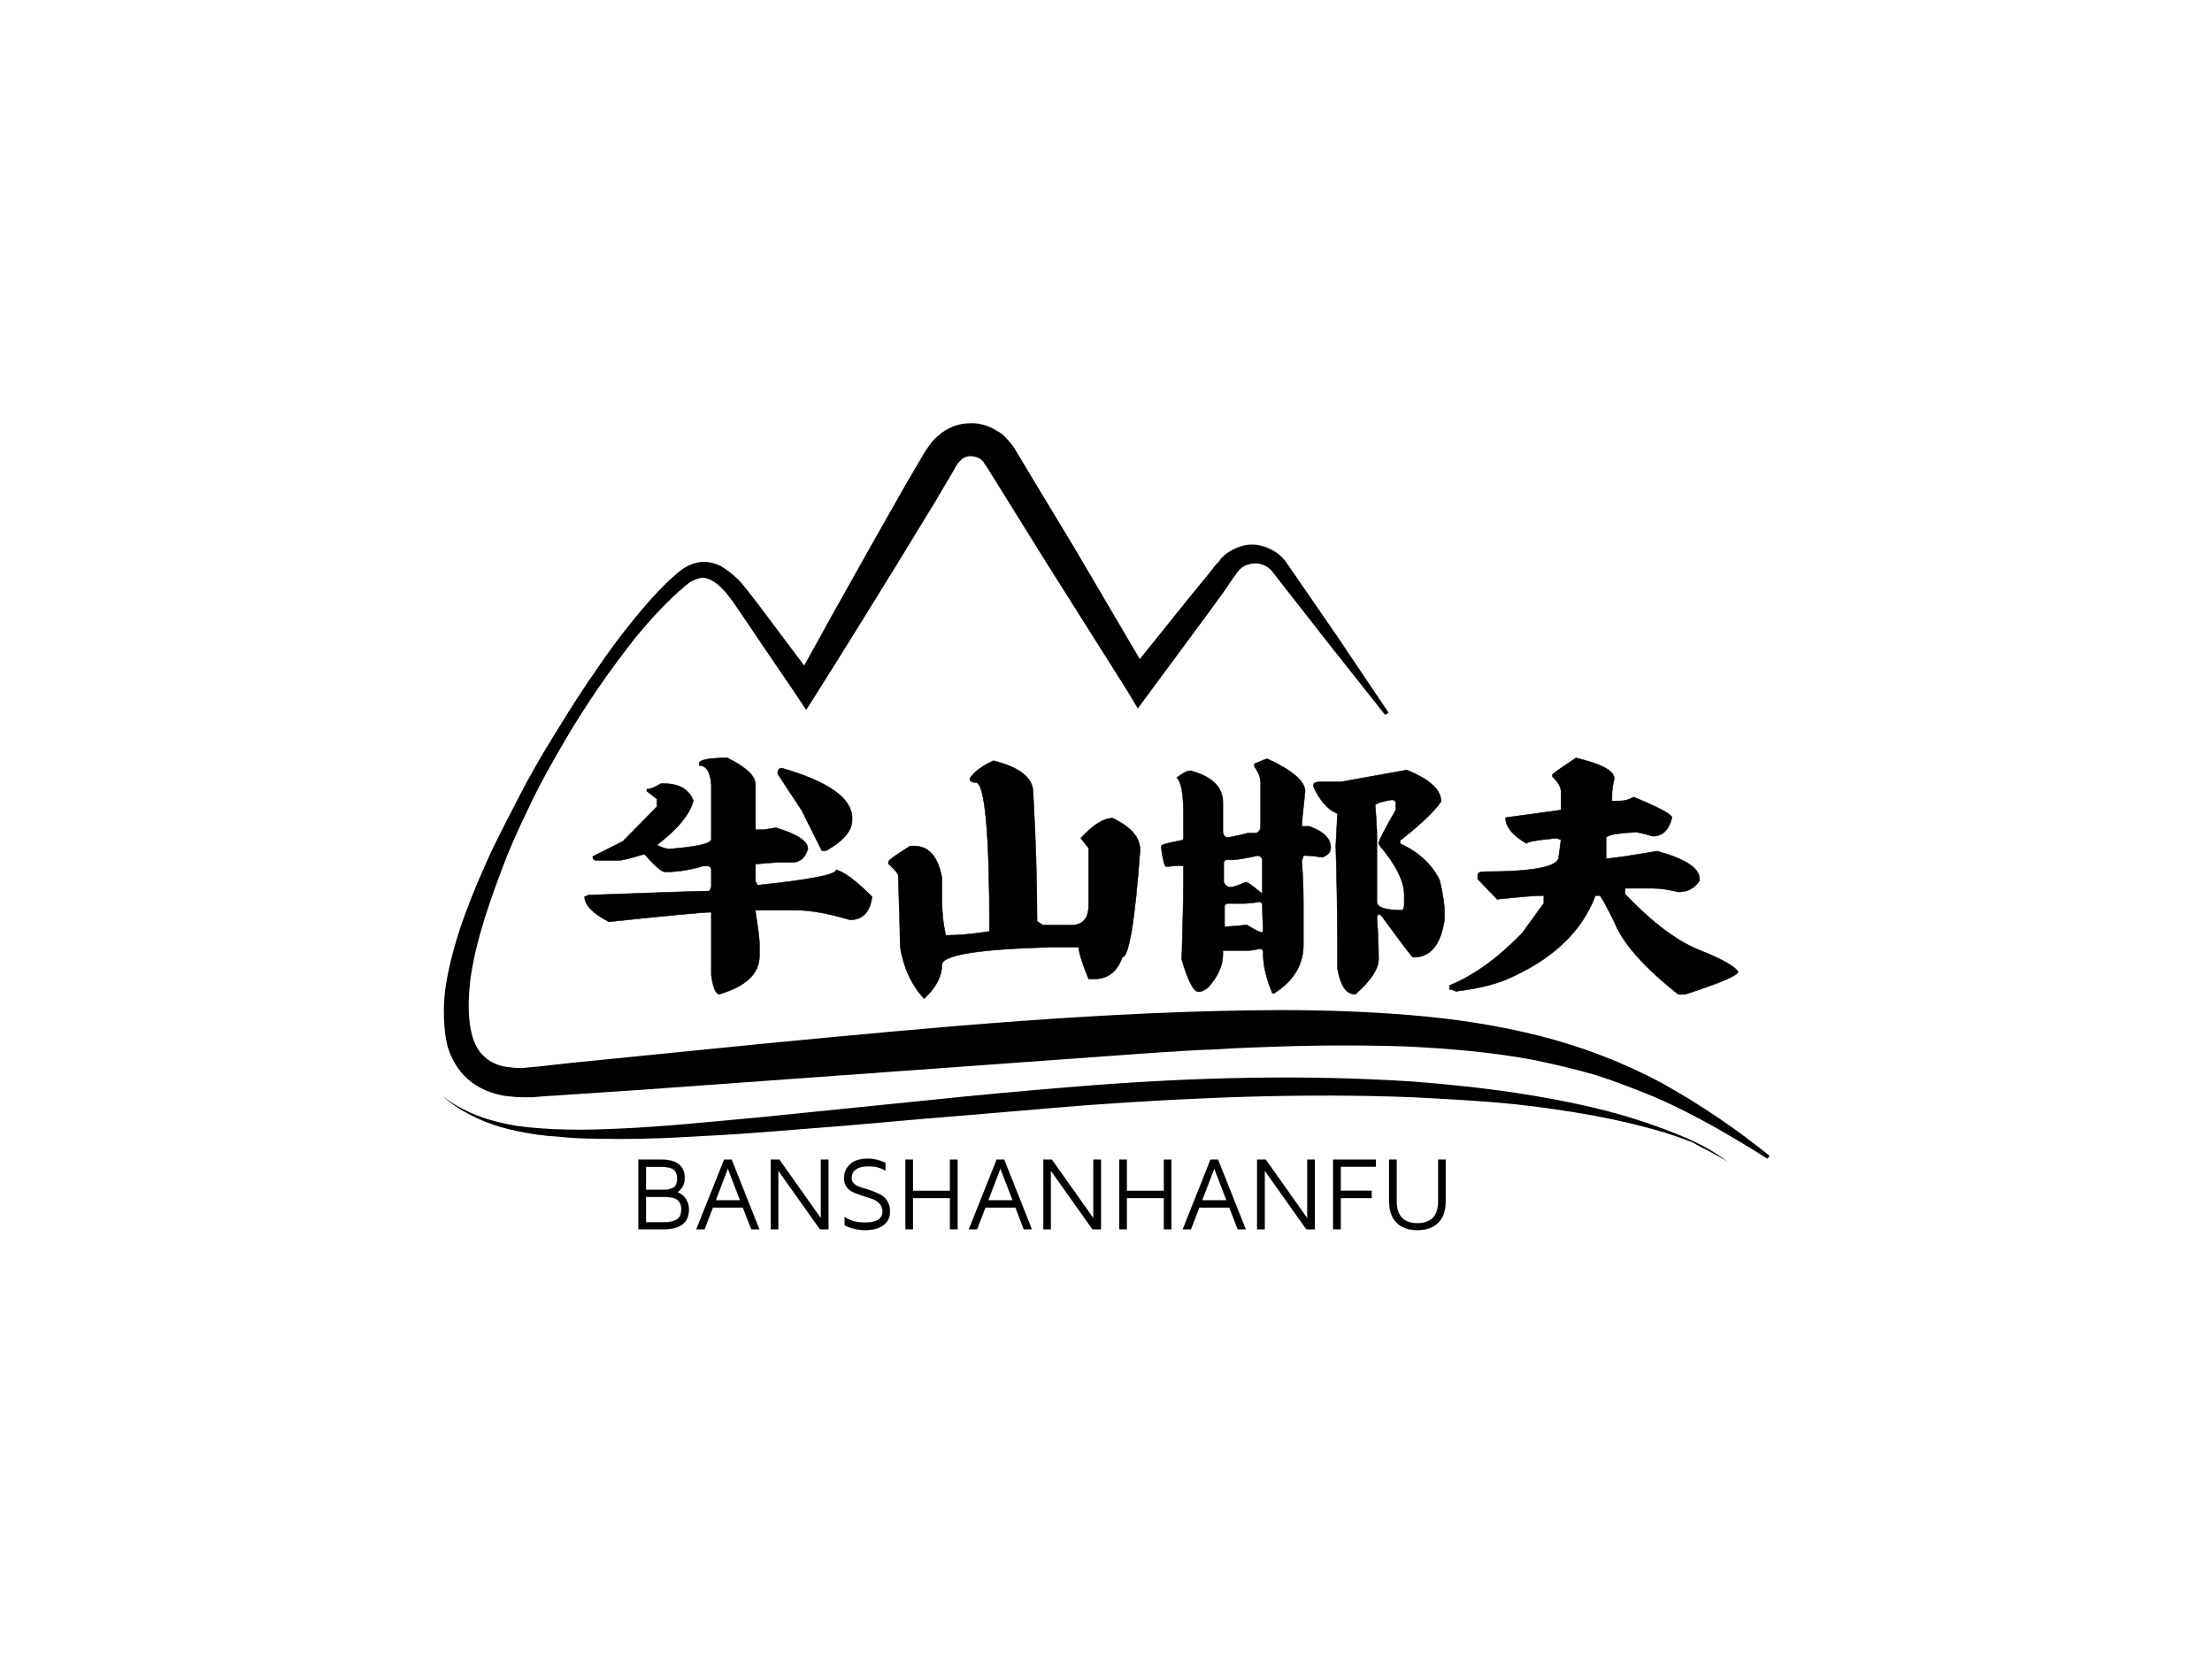 <svg class="svg-canvas" viewBox="0 0 800 600" width="1600" height="1200" preserveAspectRatio="none" version="1.1" xmlns="http://www.w3.org/2000/svg" xmlns:xlink="http://www.w3.org/1999/xlink">
        <!--滤镜-->
        <defs></defs>

        <!-- 背景 -->
        <g id="background">
            <rect x="0" y="0" fill="#FFFFFF" width="800" height="600"></rect>
            
          </g>

        <!--元素-->
        
                <g id="shape_4o9AqK9YxR" ref="shape_4o9AqK9YxR" key="shape_4o9AqK9YxR" mask="">
                  <g transform="translate(160,153.058) rotate(0,240,133.655) scale(1,1)" style="opacity: 1;" filter="">
                    <!--普通元素-->
                    <svg version="1.1" id="图层_1" xmlns="http://www.w3.org/2000/svg" xmlns:xlink="http://www.w3.org/1999/xlink" x="0px" y="0px" width="480" height="267.309" viewBox="7.2 36.385 185.7 103.415" style="enable-background:new 0 0 200 200;" xml:space="preserve" class="style-removed" preserveAspectRatio="none" data-parent="shape_4o9AqK9YxR">

<linearGradient id="SVGID_1__mXIl2A6wPl" gradientUnits="userSpaceOnUse" x1="6.418" y1="87.672" x2="191.914" y2="87.672" gradientTransform="matrix(-1 0 0 1 199.417 0)">
	<stop offset="0" stop-color="#000000"></stop>
	<stop offset="1" stop-color="#000000"></stop>
</linearGradient>
<path d="M139.6,76.9c-2.4-3.6-4.8-7.1-7.2-10.7l-7.3-10.6l0,0l-0.1-0.1c-0.9-1.1-2.4-1.9-3.9-2.1
	c-1.5-0.2-3.1,0.4-4.3,1.3c-0.3,0.3-0.6,0.5-0.8,0.8c-0.1,0.2-0.2,0.3-0.3,0.4l-0.3,0.3l-1.1,1.4l-2.3,2.8l-9,11.2l3.2,0.2
	L95.5,53.6L90,44.5l-2.7-4.5c-0.1-0.2-0.3-0.5-0.5-0.7c-0.2-0.3-0.4-0.5-0.6-0.7c-0.4-0.5-0.9-0.9-1.5-1.2c-1.1-0.7-2.5-1.1-3.8-1
	c-1.3,0-2.7,0.5-3.8,1.3c-0.5,0.4-1,0.8-1.4,1.3c-0.4,0.5-0.8,1.1-1,1.4l-2.7,4.6L66.9,54c-3.5,6.2-6.9,12.3-10.3,18.5l2.8-0.1
	l-5.4-7.2l-2.7-3.6l-1.4-1.8c-0.5-0.6-1-1.3-1.6-1.8c-0.6-0.6-1.3-1.1-2.1-1.6c-0.8-0.4-1.8-0.7-2.8-0.6c-1,0.1-1.9,0.5-2.6,1
	c-0.4,0.3-0.7,0.5-1,0.8c-0.3,0.3-0.6,0.5-0.9,0.8c-2.2,2.1-4.2,4.5-6.1,6.9c-1.9,2.4-3.6,4.9-5.3,7.4c-1.7,2.5-3.3,5.1-4.9,7.7
	c-1.6,2.6-3.1,5.2-4.5,7.9c-1.4,2.7-2.8,5.4-4.1,8.1c-2.5,5.5-4.9,11.2-6.1,17.4c-0.3,1.5-0.5,3.1-0.5,4.7c0,1.6,0.1,3.3,0.5,5
	c0.5,1.7,1.4,3.4,2.9,4.7c1.5,1.3,3.3,2,5.1,2.3c0.9,0.1,1.7,0.2,2.6,0.2c0.4,0,0.8,0,1.3,0l1.1-0.1l4.5-0.3l9-0.6l18-1.3l36-2.6
	l18-1.3c3-0.2,6-0.4,9-0.5c3-0.2,6-0.3,9-0.4c6-0.2,12-0.2,17.9,0c5.9,0.3,11.9,0.8,17.7,1.9c2.9,0.6,5.8,1.3,8.6,2.1
	c2.8,0.9,5.6,2,8.3,3.1c5.5,2.4,10.6,5.4,15.7,8.6l0.3-0.4c-4.7-3.8-9.7-7.2-15.1-10.2c-5.4-2.9-11.2-5.1-17.1-6.6
	c-6-1.5-12-2.4-18.1-2.9c-6.1-0.5-12.2-0.7-18.2-0.7c-24.3,0.1-48.3,2.4-72.3,4.7l-18,1.8l-9,0.9l-4.5,0.5l-1.1,0.1
	c-0.3,0-0.7,0.1-1,0.1c-0.7,0-1.3,0-1.9-0.1c-1.2-0.1-2.3-0.5-3.2-1.2c-0.9-0.7-1.5-1.6-1.9-2.8c-0.8-2.4-0.7-5.4-0.4-8.2
	c0.4-2.9,1.1-5.7,2-8.6c0.9-2.8,1.9-5.6,3-8.4c1.1-2.8,2.4-5.5,3.7-8.2c1.3-2.7,2.8-5.3,4.3-7.9c1.5-2.6,3.1-5.1,4.8-7.6
	c1.7-2.5,3.5-4.9,5.3-7.2c1.9-2.3,3.9-4.5,6.1-6.5c0.3-0.2,0.6-0.5,0.8-0.7c0.3-0.2,0.6-0.5,0.8-0.6c0.5-0.3,1.1-0.5,1.6-0.6
	c1,0,2.1,0.7,3,1.7c0.5,0.5,0.9,1.1,1.3,1.6l1.3,1.9l2.5,3.7l5.1,7.5l1.4,2.1l1.4-2.2c3.8-6,7.5-12,11.2-18l5.5-9l2.7-4.6
	c0.3-0.5,0.3-0.6,0.5-0.8c0.2-0.2,0.3-0.3,0.5-0.5c0.4-0.3,0.8-0.4,1.2-0.4c0.4,0,0.8,0.1,1.2,0.3c0.2,0.1,0.4,0.3,0.5,0.4
	c0.1,0.1,0.2,0.2,0.2,0.3c0.1,0.1,0.1,0.2,0.3,0.4l2.8,4.5l5.6,9l11.3,17.9l1.5,2.5l1.7-2.3l8.5-11.5l2.1-2.9l1-1.5l0.3-0.4
	c0.1-0.1,0.2-0.3,0.2-0.3c0.1-0.2,0.3-0.3,0.4-0.5c0.6-0.6,1.4-0.9,2.3-0.9c0.8,0,1.7,0.4,2.3,1.1l-0.1-0.1l7.9,10.1
	c2.7,3.4,5.3,6.7,8,10.1L139.6,76.9z" fill="url(#SVGID_1__mXIl2A6wPl)" stroke-width="0"></path>
<linearGradient id="SVGID_2__NeBY1eSIcf" gradientUnits="userSpaceOnUse" x1="12.318" y1="133.862" x2="192.348" y2="133.862" gradientTransform="matrix(-1 0 0 1 199.417 0)">
	<stop offset="0" stop-color="#000000"></stop>
	<stop offset="1" stop-color="#000000"></stop>
</linearGradient>
<path d="M187.1,139.8c-3-2.4-6.6-3.8-10.2-5.1c-3.6-1.3-7.3-2.3-11.1-3.1c-7.5-1.6-15.1-2.5-22.8-3.1
	c-15.3-1-30.6-0.6-45.9,0.6c-7.6,0.6-15.2,1.3-22.8,2.1l-22.7,2.3c-7.6,0.7-15.2,1.5-22.7,1.7c-3.8,0.1-7.6,0-11.3-0.5
	c-3.7-0.6-7.4-1.8-10.4-4.2c1.4,1.3,3.1,2.3,4.8,3.1c1.7,0.8,3.6,1.4,5.5,1.8c1.9,0.4,3.8,0.7,5.7,0.8c1.9,0.2,3.8,0.3,5.8,0.3
	c3.8,0.1,7.7,0,11.5-0.2c3.8-0.2,7.6-0.4,11.4-0.7l11.4-0.9l11.4-1c7.6-0.6,15.2-1.3,22.8-1.9c15.2-1.1,30.4-1.7,45.5-1.1
	c3.8,0.2,7.6,0.4,11.3,0.7c3.8,0.3,7.5,0.8,11.3,1.4c3.7,0.6,7.5,1.4,11.1,2.4c1.8,0.5,3.6,1.1,5.4,1.8
	C183.8,138,185.5,138.7,187.1,139.8z" fill="url(#SVGID_2__NeBY1eSIcf)" stroke-width="0"></path>
</svg>
                  </g>
                </g>
                <g id="shape_4G3AvnI1ca" ref="shape_4G3AvnI1ca" key="shape_4G3AvnI1ca" mask="">
                  <g transform="translate(-101.371,-47.333) rotate(0,521.805,364.805) scale(1,1)" style="opacity: 1;" filter="">
                    <!--普通元素-->
                    <svg xmlns="http://www.w3.org/2000/svg" version="1.1" xmlns:xlink="http://www.w3.org/1999/xlink" width="1043.61" height="729.61" viewBox="0 0 1043.61 729.61" data-parent="shape_4G3AvnI1ca"><g data-role="text" data-width="417.08" data-height="104" transform="translate(312.805, 312.805)"><path d="M71.28-77.69L71.28-77.69Q96.73-70.36 96.73-59.57L96.73-59.57L96.73-58.86Q96.73-53.05 87.27-47.76L87.27-47.76L85.84-47.76L78.51-62.42L69.85-75.56L69.85-76.27Q70.06-77.69 71.28-77.69ZM51.63-81.36L51.63-81.36Q61.81-76.37 61.81-71.69L61.81-71.69L61.81-55.39L64.76-55.39L69.14-56.11Q80.75-52.64 80.75-48.47L80.75-48.47Q79.32-43.58 74.94-43.58L74.94-43.58L69.14-43.58L61.81-42.97L61.81-36.66L62.52-35.33Q90.93-38.29 90.93-40.83L90.93-40.83Q95.11-40.02 103.96-31.16L103.96-31.16Q102.84-22.81 96.02-22.81L96.02-22.81Q84.01-26.27 77.08-26.27L77.08-26.27L61.81-26.27L61.81-25.56Q63.23-16.70 63.23-13.95L63.23-13.95L63.23-9.78Q63.23-0.20 48.77 4.07L48.77 4.07Q46.74 4.07 45.82-2.85L45.82-2.85L45.82-25.56Q41.65-25.56 8.76-22.10L8.76-22.10Q0-26.68 0-31.16L0-31.16L1.43-31.77Q40.73-33.20 45.11-33.20L45.11-33.20L45.82-34.62L45.82-40.83Q45.82-42.26 44.40-42.26L44.40-42.26L42.87-42.26Q35.74-40.12 29.12-40.12L29.12-40.12Q27.29-40.12 21.79-46.43L21.79-46.43L21.08-46.43Q14.15-44.29 12.32-44.29L12.32-44.29L4.38-44.29Q2.95-44.29 2.95-45.72L2.95-45.72L13.85-51.22L26.17-63.74L26.17-66.49L22.50-69.34L22.50-70.06Q24.44-70.06 27.59-72.09L27.59-72.09L28.41-72.09Q37.06-72.09 39.30-65.88L39.30-65.88Q37.57-58.65 26.17-49.89L26.17-49.89Q28.61-48.47 30.55-48.47L30.55-48.47L31.26-48.47Q45.82-49.69 45.82-51.93L45.82-51.93L45.82-71.69Q45.31-78.61 41.44-78.61L41.44-78.61L41.44-79.32Q41.44-81.36 51.63-81.36Z" transform="translate(0 90) " fill="#000000" stroke="#000000" stroke-width="0.174" data-glyph-w="104.27" data-glyph-h="101.826171875" data-glyph-ascender="89.60703124999999" data-glyph-descender="-12.219140625"></path><path d="M43.58-80.34L43.58-80.34Q57.94-76.78 57.94-68.83L57.94-68.83Q59.36-43.38 59.36-22.30L59.36-22.30L61.50-20.87L71.58-20.87Q78.00-20.87 78.00-28.00L78.00-28.00L78.00-48.77L75.15-52.34Q81.87-59.57 86.65-59.57L86.65-59.57Q96.63-54.88 96.63-48.06L96.63-48.06Q93.78-9.37 90.22-9.37L90.22-9.37Q87.47-1.43 80.14-1.43L80.14-1.43L78.00-1.43Q74.43-10.18 74.43-12.93L74.43-12.93L65.07-12.93Q24.95-11.91 24.95-6.52L24.95-6.52Q24.95-0.31 18.53 5.70L18.53 5.70Q11.71-1.63 9.88-12.93L9.88-12.93Q9.88-15.58 9.16-38.80L9.16-38.80Q9.16-39.81 5.60-43.07L5.60-43.07L5.60-43.79Q5.60-44.60 13.44-49.49L13.44-49.49L14.97-49.49Q22.81-49.49 24.95-38.08L24.95-38.08L24.95-30.85Q24.95-22.91 26.37-17.21L26.37-17.21L27.09-17.21Q33.20-17.21 42.16-18.63L42.16-18.63Q42.16-72.50 37.17-72.50L37.17-72.50Q35.03-72.50 35.03-73.93L35.03-73.93Q37.37-77.49 43.58-80.34Z" transform="translate(104.27 90) " fill="#000000" stroke="#000000" stroke-width="0.174" data-glyph-w="104.27" data-glyph-h="101.826171875" data-glyph-ascender="89.60703124999999" data-glyph-descender="-12.219140625"></path><path d="M38.39-81.05L38.39-81.05Q52.03-74.74 52.03-69.24L52.03-69.24Q50.81-58.14 50.81-56.62L50.81-56.62L53.56-56.62Q61.30-53.87 61.30-48.88L61.30-48.88Q61.30-46.53 58.24-45.41L58.24-45.41Q54.48-46.03 52.34-46.03L52.34-46.03L51.42-46.03Q51.42-45.52 50.81-44.19L50.81-44.19Q51.42-37.27 51.42-27.80L51.42-27.80L51.42-13.85Q51.42-2.95 40.83 3.77L40.83 3.77L40.22 3.77Q36.86-4.28 36.86-10.49L36.86-10.49L36.86-11.40Q36.86-12.22 35.64-12.32L35.64-12.32Q32.79-11.71 31.57-11.71L31.57-11.71L22.30-11.71L22.30-10.18Q22.30-4.38 17.00 1.63L17.00 1.63Q14.97 3.16 13.95 3.16L13.95 3.16L13.34 3.16Q10.90 3.16 7.43-8.35L7.43-8.35L7.43-8.66Q8.04-28.82 8.04-37.98L8.04-37.98L8.04-42.36L5.60-42.36L1.83-42.05Q0.92-42.05 0-48.88L0-48.88L0-49.49Q0-50.20 7.74-51.63L7.74-51.63L8.04-52.24L8.04-60.89Q8.04-72.09 5.60-74.23L5.60-74.23Q8.96-76.68 10.18-76.68L10.18-76.68L10.79-76.68Q22.30-73.52 22.30-65.27L22.30-65.27L22.30-54.78Q22.30-53.15 23.83-52.54L23.83-52.54Q27.59-53.15 31.26-54.17L31.26-54.17L34.32-54.17Q35.94-54.88 35.94-56.62L35.94-56.62L35.94-72.70Q35.84-75.15 33.70-78.30L33.70-78.30L33.70-79.22Q37.78-81.05 38.39-81.05ZM64.97-72.70L88.79-76.98Q101.22-71.99 101.22-65.58L101.22-65.58Q97.35-60.08 86.96-51.93L86.96-51.93Q86.35-51.93 86.35-50.40L86.35-50.40Q96.33-45.82 100.60-37.37L100.60-37.37Q101.83-32.99 102.44-26.88L102.44-26.88L102.44-22.81Q100.40-9.27 91.34-9.27L91.34-9.27L91.03-9.27Q90.42-9.57 79.53-24.44L79.53-24.44Q79.02-24.74 78.30-24.74L78.30-24.74Q78.30-24.34 78.00-23.83L78.00-23.83Q78.61-14.76 78.61-8.66L78.61-8.66Q78.61-3.26 70.26 4.07L70.26 4.07L69.95 4.07Q65.37 4.07 63.74-5.19L63.74-5.19L63.74-9.27Q63.74-30.96 63.13-49.49L63.13-49.49L63.74-61.20Q58.65-63.23 55.09-70.87L55.09-70.87L55.09-71.79Q55.29-72.70 57.53-72.70L57.53-72.70L64.97-72.70ZM77.39-64.35L77.39-64.35Q78.00-56.41 78.00-53.46L78.00-53.46L78.00-29.33Q78.00-26.27 87.27-26.27L87.27-26.27Q87.88-27.29 87.88-28.10L87.88-28.10L87.88-31.87Q87.88-39.10 78.92-49.79L78.92-49.79L78.61-50.40Q78.61-51.73 84.82-62.52L84.82-62.52L84.82-65.27Q84.82-65.68 83.90-66.19L83.90-66.19L83.29-66.19Q78.41-65.37 77.39-64.35ZM25.97-44.50L25.97-44.50L23.52-44.50Q23.11-44.50 22.61-43.58L22.61-43.58L22.61-36.45Q23.42-34.62 25.05-34.62L25.05-34.62L25.35-34.62Q26.27-34.62 30.65-36.45L30.65-36.45Q31.46-36.45 36.25-32.48L36.25-32.48L36.56-32.48L36.56-44.80Q35.84-46.03 35.03-46.03L35.03-46.03Q27.70-44.50 25.97-44.50ZM29.73-28.71L29.73-28.71L23.83-28.71Q23.42-28.71 22.91-27.80L22.91-27.80L22.91-20.37L23.22-20.37Q25.86-20.37 30.96-20.98L30.96-20.98Q35.33-18.23 36.56-18.23L36.56-18.23L36.86-18.84Q36.56-25.46 36.56-28.71L36.56-28.71L35.64-29.33Q31.87-28.71 29.73-28.71Z" transform="translate(208.54 90) " fill="#000000" stroke="#000000" stroke-width="0.174" data-glyph-w="104.27" data-glyph-h="101.826171875" data-glyph-ascender="89.60703124999999" data-glyph-descender="-12.219140625"></path><path d="M45.72-81.36L45.72-81.36Q59.57-78.10 59.57-73.93L59.57-73.93Q58.75-70.26 58.75-67.92L58.75-67.92L58.75-65.78L61.10-65.78Q64.15-65.78 66.59-67.21L66.59-67.21Q80.44-61.50 80.44-59.77L80.44-59.77Q78.81-53.05 73.52-53.05L73.52-53.05Q68.63-54.48 67.31-54.48L67.31-54.48Q56.62-53.97 56.62-52.34L56.62-52.34L56.62-45.01L57.23-45.01Q59.57-45.01 75.05-47.65L75.05-47.65Q90.42-43.48 90.42-37.57L90.42-37.57L90.42-36.96Q87.77-32.89 82.78-32.89L82.78-32.89Q77.39-34.21 73.52-34.21L73.52-34.21L63.44-34.21L63.44-32.18Q78.51-16.29 91.24-11.51L91.24-11.51Q102.34-7.03 104.37-4.07L104.37-4.07Q104.37-2.04 85.13 4.17L85.13 4.17L82.78 4.17Q64.15-10.49 59.57-22.10L59.57-22.10Q54.88-31.57 54.27-31.57L54.27-31.57L52.75-31.57Q45.31-11.71 20.06-1.02L20.06-1.02Q13.14 1.73 2.34 3.05L2.34 3.05Q0.81 2.34 0 2.34L0 2.34L0 0.92Q13.24-4.48 26.37-18.13L26.37-18.13L34.11-28.82L34.11-31.57L33.30-31.57Q29.84-31.57 17.21-30.24L17.21-30.24L10.18-37.57L10.18-38.90Q10.18-40.22 12.52-40.22L12.52-40.22Q39.51-40.22 39.51-45.62L39.51-45.62L40.32-51.73L38.80-52.34Q27.90-51.32 27.90-50.40L27.90-50.40Q20.26-54.78 20.26-59.77L20.26-59.77L40.32-62.52L40.32-69.24Q40.32-71.58 37.17-74.64L37.17-74.64L37.17-75.25Q37.17-75.66 45.72-81.36Z" transform="translate(312.81 90) " fill="#000000" stroke="#000000" stroke-width="0.174" data-glyph-w="104.27" data-glyph-h="101.826171875" data-glyph-ascender="89.60703124999999" data-glyph-descender="-12.219140625"></path></g></svg>
                  </g>
                </g>
                <g id="shape_XazD6YT6Sl" ref="shape_XazD6YT6Sl" key="shape_XazD6YT6Sl" mask="">
                  <g transform="translate(114.357,299.323) rotate(0,262.757,131.757) scale(1,1)" style="opacity: 1;" filter="">
                    <!--普通元素-->
                    <svg xmlns="http://www.w3.org/2000/svg" version="1.1" xmlns:xlink="http://www.w3.org/1999/xlink" width="525.514" height="263.514" viewBox="0 0 525.514 263.514" data-parent="shape_XazD6YT6Sl"><g data-role="text" data-width="298.71575" data-height="37" transform="translate(113.257, 113.257)"><path d="M12.38 0L3.28 0L3.28-25.18L11.63-25.18Q20.01-25.18 20.01-18.42L20.01-18.42Q20.01-17.40 19.72-16.50Q19.44-15.59 19.04-15.06Q18.65-14.53 18.27-14.14Q17.89-13.74 17.59-13.59L17.59-13.59L17.33-13.40Q17.52-13.36 17.78-13.25Q18.04-13.14 18.78-12.65Q19.52-12.16 20.06-11.51Q20.61-10.87 21.06-9.70Q21.52-8.53 21.52-7.13L21.52-7.13Q21.52 0 12.38 0L12.38 0ZM6.00-11.70L6.00-2.53L12.61-2.53Q15.48-2.53 17.14-3.53Q18.80-4.53 18.80-7.29L18.80-7.29Q18.80-8.46 18.40-9.29Q18.01-10.12 17.44-10.59Q16.87-11.06 15.97-11.31Q15.06-11.55 14.29-11.63Q13.51-11.70 12.50-11.70L12.50-11.70L6.00-11.70ZM6.00-22.57L6.00-14.27L12.23-14.27Q14.53-14.27 15.91-15.06Q17.29-15.85 17.29-18.23L17.29-18.23Q17.29-20.69 15.95-21.63Q14.61-22.57 11.89-22.57L11.89-22.57L6.00-22.57Z" transform="translate(0 32) " fill="#000000" stroke="#000000" stroke-width="0.063" data-glyph-w="23.44275" data-glyph-h="45.11125" data-glyph-ascender="36.42875" data-glyph-descender="-8.6825"></path><path d="M3.74 0L0.79 0L10.83-25.18L13.55-25.18L23.56 0L20.65 0L17.63-7.85L6.76-7.85L3.74 0ZM12.19-21.97L7.78-10.46L16.61-10.46L12.19-21.97Z" transform="translate(23.443 32) " fill="#000000" stroke="#000000" stroke-width="0.063" data-glyph-w="24.42425" data-glyph-h="45.11125" data-glyph-ascender="36.42875" data-glyph-descender="-8.6825"></path><path d="M6.00 0L3.28 0L3.28-25.18L6.38-25.18L21.40-3.96L21.40-25.18L24.12-25.18L24.12 0L21.06 0L6.00-21.22L6.00 0Z" transform="translate(47.867 32) " fill="#000000" stroke="#000000" stroke-width="0.063" data-glyph-w="27.482" data-glyph-h="45.11125" data-glyph-ascender="36.42875" data-glyph-descender="-8.6825"></path><path d="M2.30-18.50L2.30-18.50Q2.30-21.40 4.42-23.46Q6.53-25.52 10.99-25.52L10.99-25.52Q14.19-25.52 17.29-24.01L17.29-24.01L17.29-21.22Q14.50-22.80 11.25-22.80L11.25-22.80Q8.23-22.80 6.63-21.69Q5.02-20.57 5.02-18.50L5.02-18.50Q5.02-17.21 6.06-16.35Q7.10-15.48 8.63-15.06Q10.15-14.65 11.97-14.01Q13.78-13.36 15.31-12.61Q16.84-11.85 17.87-10.27Q18.91-8.68 18.91-6.42L18.91-6.42Q18.91-3.28 16.55-1.49Q14.19 0.30 9.97 0.30L9.97 0.30Q5.85 0.30 2.53-1.47L2.53-1.47L2.53-4.42Q5.51-2.42 9.78-2.42L9.78-2.42Q16.19-2.42 16.19-6.42L16.19-6.42Q16.19-8.12 15.16-9.27Q14.12-10.42 12.59-10.95Q11.06-11.48 9.25-12.06Q7.44-12.65 5.91-13.25Q4.38-13.85 3.34-15.19Q2.30-16.53 2.30-18.50Z" transform="translate(75.349 32) " fill="#000000" stroke="#000000" stroke-width="0.063" data-glyph-w="21.2155" data-glyph-h="45.11125" data-glyph-ascender="36.42875" data-glyph-descender="-8.6825"></path><path d="M6.00 0L3.28 0L3.28-25.18L6.00-25.18L6.00-13.89L19.40-13.89L19.40-25.18L22.12-25.18L22.12 0L19.40 0L19.40-11.29L6.00-11.29L6.00 0Z" transform="translate(96.565 32) " fill="#000000" stroke="#000000" stroke-width="0.063" data-glyph-w="25.4435" data-glyph-h="45.11125" data-glyph-ascender="36.42875" data-glyph-descender="-8.6825"></path><path d="M3.74 0L0.79 0L10.83-25.18L13.55-25.18L23.56 0L20.65 0L17.63-7.85L6.76-7.85L3.74 0ZM12.19-21.97L7.78-10.46L16.61-10.46L12.19-21.97Z" transform="translate(122.008 32) " fill="#000000" stroke="#000000" stroke-width="0.063" data-glyph-w="24.42425" data-glyph-h="45.11125" data-glyph-ascender="36.42875" data-glyph-descender="-8.6825"></path><path d="M6.00 0L3.28 0L3.28-25.18L6.38-25.18L21.40-3.96L21.40-25.18L24.12-25.18L24.12 0L21.06 0L6.00-21.22L6.00 0Z" transform="translate(146.432 32) " fill="#000000" stroke="#000000" stroke-width="0.063" data-glyph-w="27.482" data-glyph-h="45.11125" data-glyph-ascender="36.42875" data-glyph-descender="-8.6825"></path><path d="M6.00 0L3.28 0L3.28-25.18L6.00-25.18L6.00-13.89L19.40-13.89L19.40-25.18L22.12-25.18L22.12 0L19.40 0L19.40-11.29L6.00-11.29L6.00 0Z" transform="translate(173.914 32) " fill="#000000" stroke="#000000" stroke-width="0.063" data-glyph-w="25.4435" data-glyph-h="45.11125" data-glyph-ascender="36.42875" data-glyph-descender="-8.6825"></path><path d="M3.74 0L0.79 0L10.83-25.18L13.55-25.18L23.56 0L20.65 0L17.63-7.85L6.76-7.85L3.74 0ZM12.19-21.97L7.78-10.46L16.61-10.46L12.19-21.97Z" transform="translate(199.358 32) " fill="#000000" stroke="#000000" stroke-width="0.063" data-glyph-w="24.42425" data-glyph-h="45.11125" data-glyph-ascender="36.42875" data-glyph-descender="-8.6825"></path><path d="M6.00 0L3.28 0L3.28-25.18L6.38-25.18L21.40-3.96L21.40-25.18L24.12-25.18L24.12 0L21.06 0L6.00-21.22L6.00 0Z" transform="translate(223.782 32) " fill="#000000" stroke="#000000" stroke-width="0.063" data-glyph-w="27.482" data-glyph-h="45.11125" data-glyph-ascender="36.42875" data-glyph-descender="-8.6825"></path><path d="M6.00 0L3.28 0L3.28-25.18L18.72-25.18L18.72-22.61L6.00-22.61L6.00-13.93L17.18-13.93L17.18-11.29L6.00-11.29L6.00 0Z" transform="translate(251.264 32) " fill="#000000" stroke="#000000" stroke-width="0.063" data-glyph-w="20.233999999999998" data-glyph-h="45.11125" data-glyph-ascender="36.42875" data-glyph-descender="-8.6825"></path><path d="M3.28-10.34L3.28-10.34L3.28-25.18L6.00-25.18L6.00-10.19Q6.00-2.19 13.51-2.19Q21.03-2.19 21.03-10.19L21.03-10.19L21.03-25.18L23.74-25.18L23.74-10.34Q23.74-5.17 21.10-2.43Q18.46 0.30 13.51 0.30Q8.57 0.30 5.93-2.43Q3.28-5.17 3.28-10.34Z" transform="translate(271.498 32) " fill="#000000" stroke="#000000" stroke-width="0.063" data-glyph-w="27.21775" data-glyph-h="45.11125" data-glyph-ascender="36.42875" data-glyph-descender="-8.6825"></path></g></svg>
                  </g>
                </g>
      </svg>